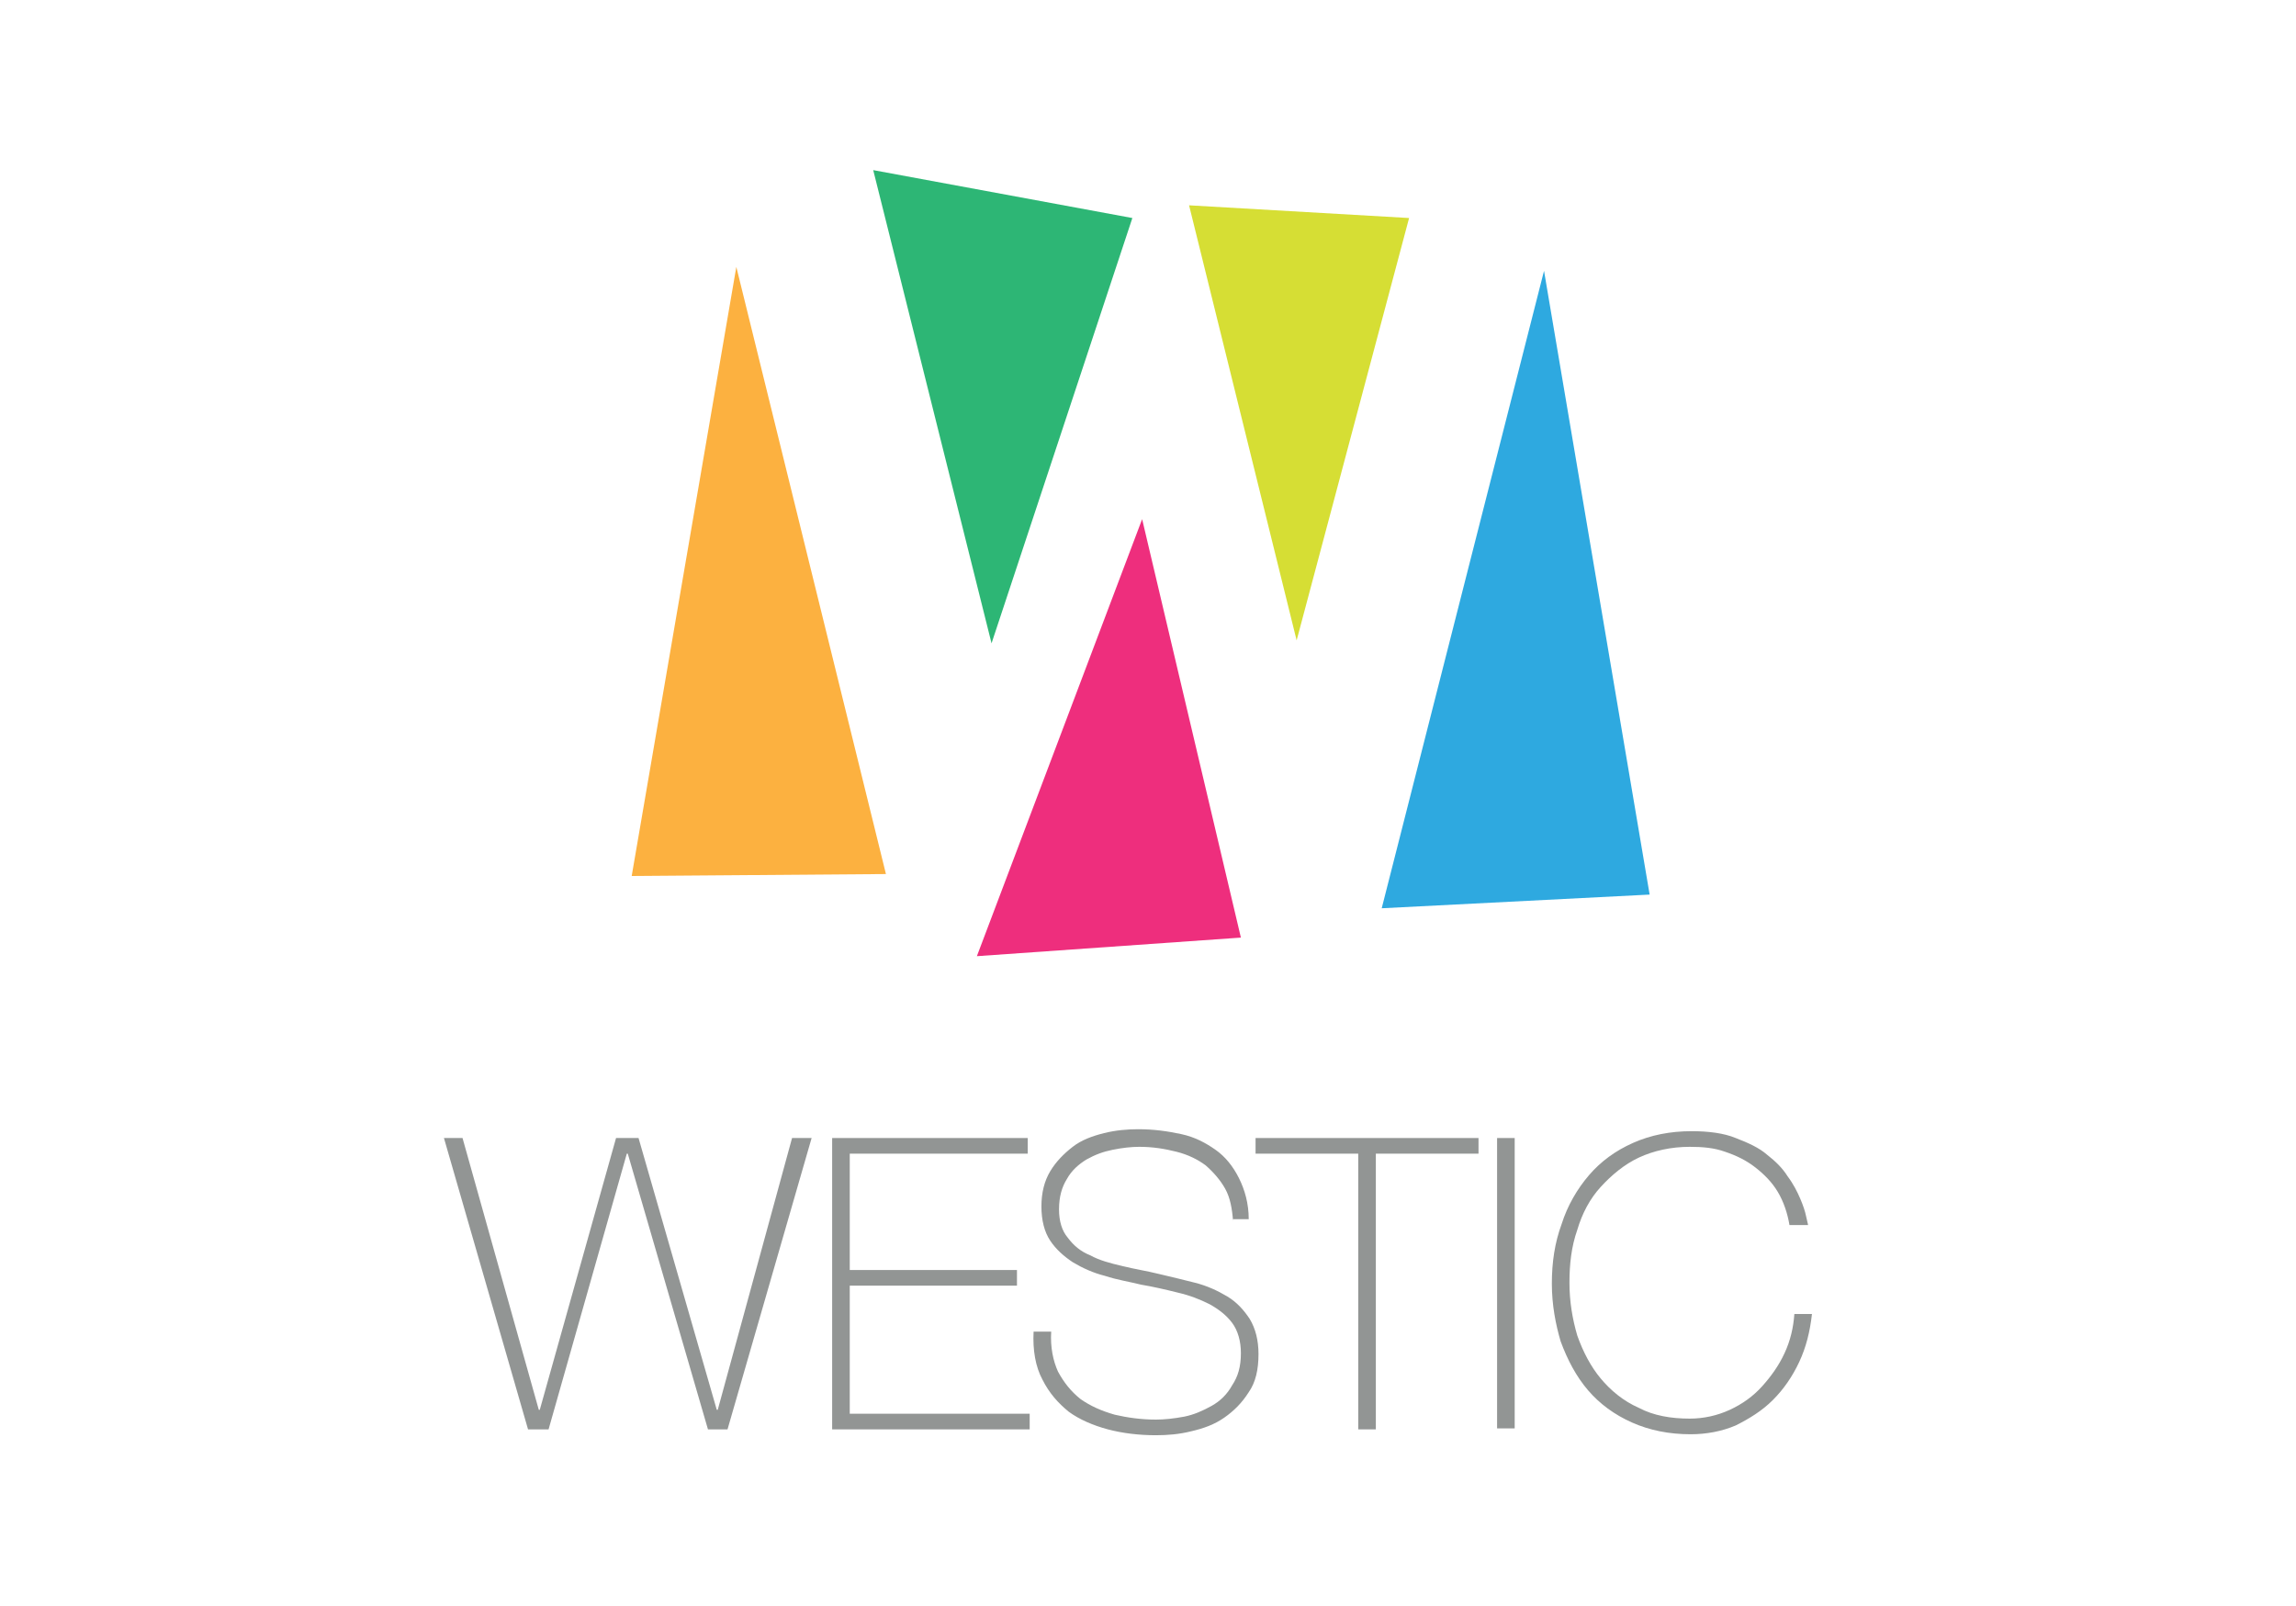 <?xml version="1.0" encoding="utf-8"?>
<!-- Generator: Adobe Illustrator 23.1.1, SVG Export Plug-In . SVG Version: 6.00 Build 0)  -->
<svg version="1.1" id="Layer_1" xmlns="http://www.w3.org/2000/svg" xmlns:xlink="http://www.w3.org/1999/xlink" x="0px" y="0px"
	 viewBox="0 0 234.8 164.3" style="enable-background:new 0 0 234.8 164.3;" xml:space="preserve">
<style type="text/css">
	.st0{fill:#FFFFFF;}
	.st1{fill:#929594;}
	.st2{fill:#FCB140;}
	.st3{fill:#2EA9E0;}
	.st4{fill:#EE2E7D;}
	.st5{fill:#2DB675;}
	.st6{fill:#D6DE34;}
</style>
<rect class="st0" width="234.8" height="164.3"/>
<polygon class="st1" points="45.4,116.4 47.3,116.4 55.1,144.2 55.2,144.2 63,116.4 65.3,116.4 73.3,144.2 73.4,144.2 81,116.4 
	83,116.4 74.4,146.2 72.4,146.2 64.2,118 64.1,118 56.1,146.2 54,146.2 "/>
<polygon class="st1" points="85.1,116.4 105.1,116.4 105.1,118 86.9,118 86.9,129.9 104,129.9 104,131.5 86.9,131.5 86.9,144.6 
	105.3,144.6 105.3,146.2 85.1,146.2 "/>
<path class="st1" d="M126.1,124.9c-0.1-1.3-0.3-2.4-0.8-3.3c-0.5-0.9-1.2-1.7-2-2.4c-0.8-0.6-1.8-1.1-3-1.4
	c-1.2-0.3-2.4-0.5-3.8-0.5c-0.8,0-1.7,0.1-2.7,0.3c-1,0.2-1.8,0.5-2.7,1c-0.8,0.5-1.5,1.1-2,2c-0.5,0.8-0.8,1.8-0.8,3.1
	c0,1.2,0.3,2.2,0.9,2.9c0.6,0.8,1.3,1.4,2.3,1.8c0.9,0.5,2,0.8,3.3,1.1c1.2,0.3,2.5,0.5,3.7,0.8c1.3,0.3,2.5,0.6,3.7,0.9
	c1.2,0.3,2.3,0.8,3.3,1.4c1,0.6,1.7,1.4,2.3,2.3c0.6,1,0.9,2.2,0.9,3.6c0,1.6-0.3,2.9-1,3.9c-0.7,1.1-1.5,1.9-2.5,2.6
	c-1,0.7-2.1,1.1-3.4,1.4c-1.2,0.3-2.4,0.4-3.6,0.4c-1.7,0-3.4-0.2-4.9-0.6c-1.5-0.4-2.9-1-4-1.8c-1.1-0.9-2-1.9-2.7-3.3
	c-0.7-1.3-1-3-0.9-4.9h1.8c-0.1,1.6,0.2,3,0.7,4.1c0.6,1.1,1.3,2,2.3,2.8c1,0.7,2.1,1.2,3.5,1.6c1.3,0.3,2.7,0.5,4.2,0.5
	c0.9,0,1.8-0.1,2.9-0.3c1-0.2,1.9-0.6,2.8-1.1c0.9-0.5,1.6-1.2,2.1-2.1c0.6-0.9,0.9-1.9,0.9-3.3c0-1.2-0.3-2.3-0.9-3.1
	c-0.6-0.8-1.4-1.4-2.3-1.9c-1-0.5-2-0.9-3.3-1.2c-1.2-0.3-2.5-0.6-3.7-0.8c-1.2-0.3-2.5-0.5-3.7-0.9c-1.2-0.3-2.3-0.8-3.3-1.4
	c-0.9-0.6-1.7-1.3-2.3-2.2c-0.6-0.9-0.9-2.1-0.9-3.5c0-1.4,0.3-2.6,0.9-3.6c0.6-1,1.4-1.8,2.3-2.5s2-1.1,3.2-1.4s2.4-0.4,3.5-0.4
	c1.6,0,3,0.2,4.4,0.5c1.4,0.3,2.5,0.9,3.5,1.6c1,0.7,1.8,1.7,2.4,2.9c0.6,1.2,1,2.6,1,4.2H126.1z"/>
<polygon class="st1" points="128.4,118 128.4,116.4 151.2,116.4 151.2,118 140.7,118 140.7,146.2 138.9,146.2 138.9,118 "/>
<rect x="153.1" y="116.4" class="st1" width="1.8" height="29.7"/>
<path class="st1" d="M158.7,131.3c0-2.2,0.3-4.2,1-6.1c0.6-1.9,1.6-3.6,2.8-5c1.2-1.4,2.7-2.5,4.5-3.3c1.8-0.8,3.8-1.2,6-1.2
	c1.7,0,3.3,0.2,4.5,0.7c1.3,0.5,2.4,1,3.2,1.7c0.9,0.7,1.6,1.4,2.1,2.2c0.6,0.8,1,1.6,1.3,2.3c0.3,0.7,0.5,1.3,0.6,1.8
	c0.1,0.5,0.2,0.8,0.2,0.9H183c-0.2-1.2-0.6-2.4-1.2-3.4c-0.6-1-1.4-1.8-2.3-2.5c-0.9-0.7-1.9-1.2-3.1-1.6c-1.1-0.4-2.3-0.5-3.6-0.5
	c-1.9,0-3.7,0.4-5.2,1.1s-2.8,1.8-3.9,3s-1.9,2.7-2.4,4.4c-0.6,1.7-0.8,3.5-0.8,5.4c0,1.9,0.3,3.7,0.8,5.4c0.6,1.7,1.4,3.2,2.4,4.4
	s2.3,2.3,3.9,3c1.5,0.8,3.3,1.1,5.2,1.1c1.4,0,2.8-0.3,4.1-0.9c1.3-0.6,2.4-1.4,3.3-2.4c0.9-1,1.7-2.1,2.3-3.4c0.6-1.3,0.9-2.6,1-4
	h1.8c-0.2,1.8-0.6,3.4-1.3,4.9c-0.7,1.5-1.6,2.8-2.7,3.9c-1.1,1.1-2.4,1.9-3.8,2.6c-1.4,0.6-3,0.9-4.6,0.9c-2.2,0-4.2-0.4-6-1.2
	c-1.8-0.8-3.3-1.9-4.5-3.3c-1.2-1.4-2.1-3.1-2.8-5C159.1,135.5,158.7,133.5,158.7,131.3"/>
<polygon class="st2" points="90.6,89.4 64.6,89.6 75.3,27.3 "/>
<polygon class="st3" points="168.7,91.5 141.3,92.9 157.9,27.7 "/>
<polygon class="st4" points="126.9,95.9 99.9,97.8 116.8,53.1 "/>
<polygon class="st5" points="89.3,17.4 115.8,22.3 101.4,65.8 "/>
<polygon class="st6" points="121.6,21 144.1,22.3 132.6,65.5 "/>
</svg>
